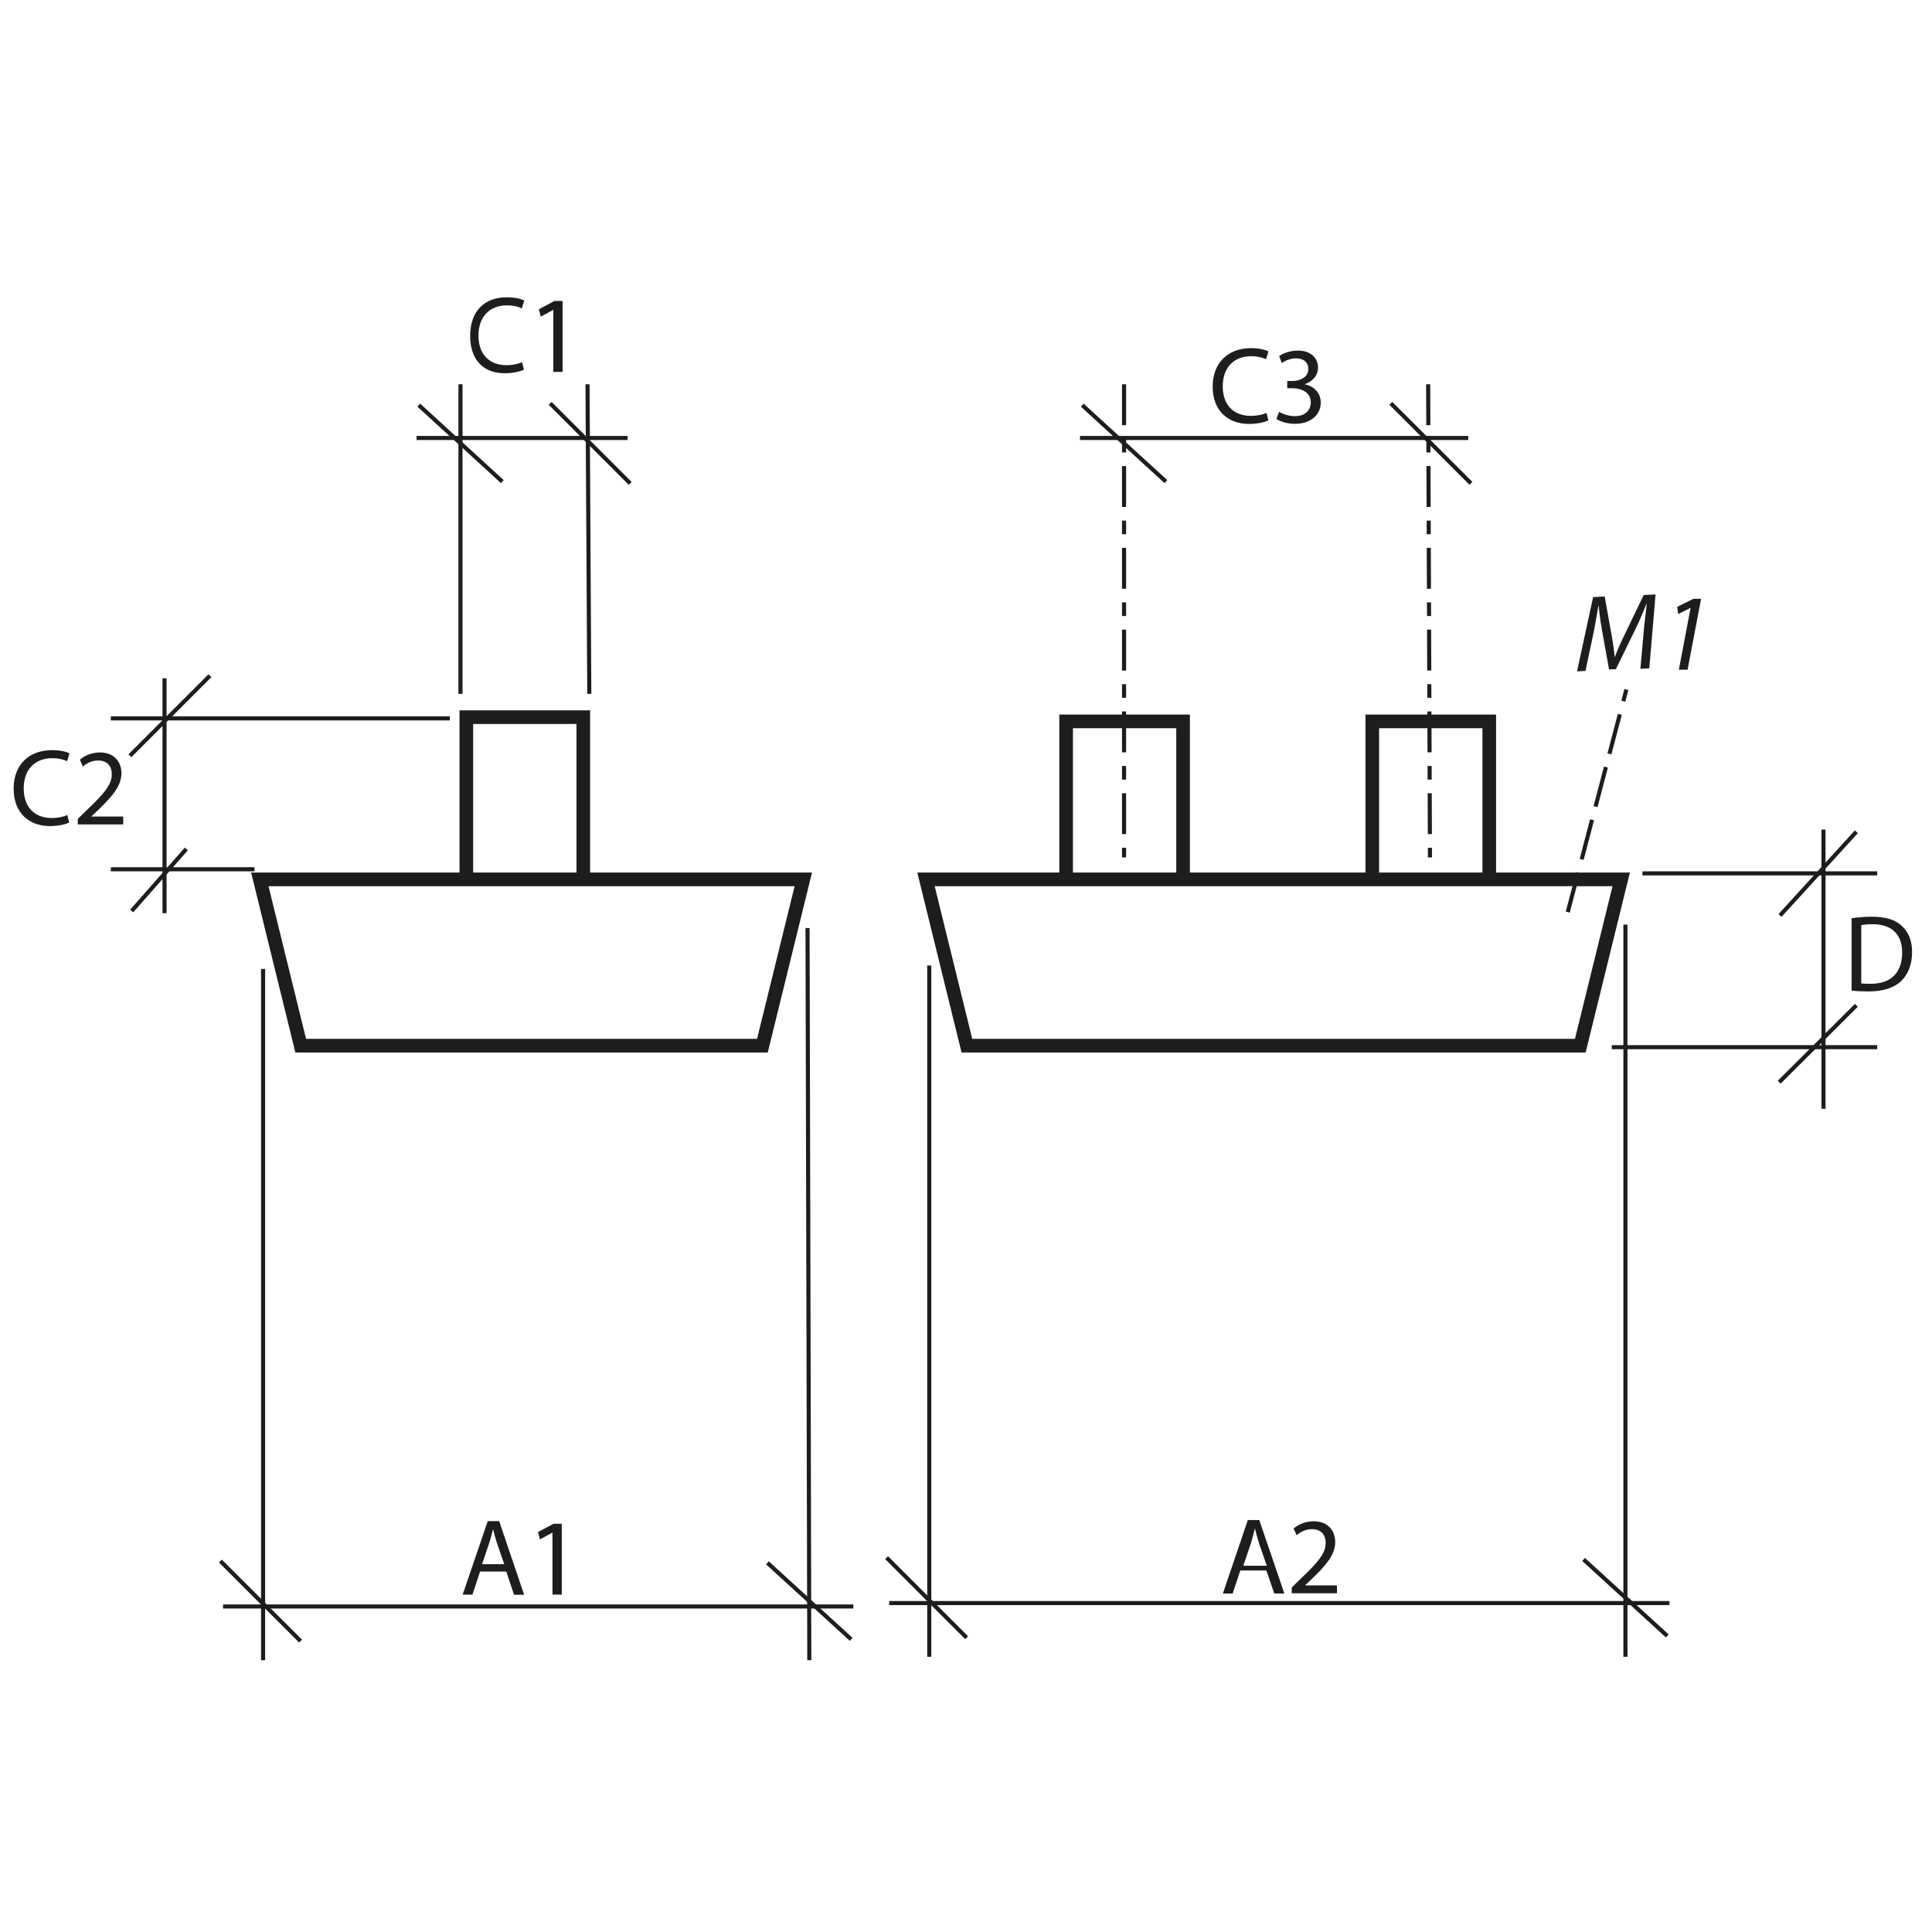 <?xml version="1.0" encoding="UTF-8"?>
<svg xmlns="http://www.w3.org/2000/svg" version="1.1" viewBox="0 0 141.73 141.73">
  <defs>
    <style>
      .cls-1 {
        stroke-dasharray: 0 0 3 1;
      }

      .cls-1, .cls-2, .cls-3, .cls-4 {
        fill: none;
        stroke: #1d1d1b;
      }

      .cls-1, .cls-2, .cls-4 {
        stroke-width: .3px;
      }

      .cls-5 {
        fill: #1d1d1b;
        stroke-width: 0px;
      }

      .cls-4 {
        stroke-dasharray: 0 0 0 0 3 1 1 1;
      }
    </style>
  </defs>
  <g id="Object">
    <polygon class="cls-3" points="22.06 76.71 19.06 64.51 58.93 64.51 55.93 76.71 22.06 76.71"/>
    <polyline class="cls-3" points="42.79 64.21 42.79 52.61 34.21 52.61 34.21 64.21"/>
    <polygon class="cls-3" points="70.93 76.71 67.93 64.51 118.93 64.51 115.93 76.71 70.93 76.71"/>
    <polyline class="cls-3" points="109.25 64.53 109.25 52.92 100.67 52.92 100.67 64.53"/>
    <polyline class="cls-3" points="86.79 64.53 86.79 52.92 78.21 52.92 78.21 64.53"/>
  </g>
  <g id="Meas._lines" data-name="Meas. lines">
    <line class="cls-2" x1="9.53" y1="55.44" x2="15.4" y2="49.57"/>
    <line class="cls-2" x1="8.13" y1="52.7" x2="33" y2="52.7"/>
    <line class="cls-2" x1="9.66" y1="66.83" x2="13.67" y2="62.28"/>
    <line class="cls-2" x1="8.13" y1="63.77" x2="18.67" y2="63.77"/>
    <line class="cls-2" x1="12.07" y1="66.99" x2="12.07" y2="49.76"/>
    <line class="cls-2" x1="40.36" y1="29.59" x2="46.23" y2="35.46"/>
    <line class="cls-2" x1="43.1" y1="28.19" x2="43.23" y2="50.9"/>
    <line class="cls-2" x1="30.72" y1="29.72" x2="36.85" y2="35.33"/>
    <line class="cls-2" x1="33.78" y1="28.19" x2="33.78" y2="50.9"/>
    <line class="cls-2" x1="30.56" y1="32.13" x2="46.04" y2="32.13"/>
    <line class="cls-2" x1="102.03" y1="29.59" x2="107.91" y2="35.46"/>
    <line class="cls-4" x1="104.77" y1="28.19" x2="104.9" y2="62.9"/>
    <line class="cls-2" x1="79.39" y1="29.72" x2="85.53" y2="35.33"/>
    <line class="cls-4" x1="82.46" y1="28.19" x2="82.46" y2="62.9"/>
    <line class="cls-2" x1="79.23" y1="32.13" x2="107.71" y2="32.13"/>
    <line class="cls-2" x1="22.05" y1="120.39" x2="16.17" y2="114.52"/>
    <line class="cls-2" x1="19.3" y1="121.79" x2="19.3" y2="71.08"/>
    <line class="cls-2" x1="62.44" y1="120.26" x2="56.3" y2="114.65"/>
    <line class="cls-2" x1="59.37" y1="121.79" x2="59.24" y2="68.08"/>
    <line class="cls-2" x1="62.6" y1="117.85" x2="16.36" y2="117.85"/>
    <line class="cls-1" x1="115.01" y1="66.91" x2="119.31" y2="50.58"/>
    <line class="cls-2" x1="136.18" y1="61.02" x2="130.58" y2="67.16"/>
    <line class="cls-2" x1="136.18" y1="73.75" x2="130.52" y2="79.39"/>
    <line class="cls-2" x1="137.71" y1="76.82" x2="118.24" y2="76.82"/>
    <line class="cls-2" x1="137.71" y1="64.07" x2="120.49" y2="64.07"/>
    <line class="cls-2" x1="133.77" y1="60.86" x2="133.77" y2="81.34"/>
    <line class="cls-2" x1="70.91" y1="120.14" x2="65.04" y2="114.27"/>
    <line class="cls-2" x1="68.17" y1="121.54" x2="68.17" y2="70.83"/>
    <line class="cls-2" x1="122.31" y1="120.01" x2="116.17" y2="114.4"/>
    <line class="cls-2" x1="119.24" y1="121.54" x2="119.24" y2="67.83"/>
    <line class="cls-2" x1="122.47" y1="117.6" x2="65.23" y2="117.6"/>
  </g>
  <g id="Numbers">
    <g>
      <path class="cls-5" d="M120.34,49.05l.26-2.93c.05-.51.14-1.31.21-1.83h-.02c-.23.56-.5,1.21-.77,1.77l-1.48,3.03-.5.02-.52-2.88c-.11-.62-.19-1.24-.24-1.79h-.02c-.09.5-.23,1.32-.33,1.84l-.62,2.94-.62.03,1.18-5.45.85-.04.55,3.08c.07.46.15.94.18,1.35h.02c.15-.42.36-.91.58-1.36l1.53-3.18.87-.04-.46,5.42-.64.03Z"/>
      <path class="cls-5" d="M124.02,44.6h-.02l-.89.45-.07-.53,1.18-.59h.57l-.99,5.2h-.64l.86-4.53Z"/>
    </g>
    <g>
      <path class="cls-5" d="M90.99,115.2l-.56,1.7h-.72s1.83-5.39,1.83-5.39h.84s1.84,5.39,1.84,5.39h-.74s-.58-1.69-.58-1.69h-1.91ZM92.93,114.86l-.57-1.65c-.12-.38-.21-.71-.29-1.05h-.02c-.08.33-.17.69-.28,1.04l-.56,1.66h1.73Z"/>
      <path class="cls-5" d="M94.76,116.89v-.43s.55-.54.55-.54c1.33-1.26,1.94-1.94,1.94-2.72,0-.53-.25-1.02-1.03-1.02-.47,0-.86.24-1.1.44l-.22-.49c.35-.3.87-.53,1.47-.53,1.11,0,1.58.77,1.58,1.51,0,.96-.69,1.74-1.79,2.79l-.41.38v.02h2.33s0,.58,0,.58h-3.32Z"/>
    </g>
    <g>
      <path class="cls-5" d="M35.22,115.28l-.56,1.7h-.72l1.84-5.39h.84s1.83,5.4,1.83,5.4h-.74s-.57-1.7-.57-1.7h-1.91ZM36.99,114.74l-.54-1.55c-.11-.35-.19-.67-.27-.98h-.02c-.07.31-.16.65-.27.98l-.53,1.56h1.62Z"/>
      <path class="cls-5" d="M40.53,112.44h-.02l-.9.49-.14-.54,1.14-.61h.6s0,5.2,0,5.2h-.68s0-4.54,0-4.54Z"/>
    </g>
    <path class="cls-5" d="M135.83,67.36c.43-.06.94-.11,1.49-.11,1,0,1.71.22,2.18.66.49.44.77,1.07.77,1.94s-.28,1.6-.78,2.1c-.51.5-1.34.78-2.39.78-.5,0-.91-.02-1.27-.06v-5.3ZM136.54,72.14c.18.03.43.03.7.03,1.49,0,2.3-.83,2.3-2.29,0-1.29-.71-2.08-2.18-2.08-.36,0-.63.03-.82.07v4.26Z"/>
    <g>
      <path class="cls-5" d="M38.43,27.12c-.25.13-.77.26-1.42.26-1.52,0-2.52-.96-2.52-2.74s1.01-2.83,2.69-2.83c.66,0,1.1.14,1.28.24l-.18.57c-.26-.13-.63-.22-1.08-.22-1.26,0-2.1.81-2.1,2.22,0,1.33.76,2.17,2.06,2.17.43,0,.86-.09,1.14-.22l.14.56Z"/>
      <path class="cls-5" d="M40.59,22.74h-.02l-.9.49-.14-.54,1.14-.61h.6v5.2h-.68v-4.54Z"/>
    </g>
    <g>
      <path class="cls-5" d="M5.08,60.34c-.25.13-.77.26-1.42.26-1.52,0-2.66-.96-2.66-2.74s1.14-2.83,2.82-2.83c.66,0,1.1.14,1.28.24l-.18.57c-.26-.13-.63-.22-1.08-.22-1.26,0-2.1.81-2.1,2.22,0,1.33.76,2.17,2.06,2.17.43,0,.86-.09,1.14-.22l.14.56Z"/>
      <path class="cls-5" d="M5.71,60.5v-.43l.55-.54c1.33-1.26,1.94-1.94,1.94-2.72,0-.53-.25-1.02-1.02-1.02-.47,0-.86.24-1.1.44l-.22-.5c.35-.3.87-.53,1.47-.53,1.11,0,1.58.77,1.58,1.51,0,.96-.7,1.74-1.79,2.79l-.41.38v.02h2.33v.58h-3.32Z"/>
    </g>
    <g>
      <path class="cls-5" d="M93.04,30.84c-.25.13-.77.26-1.42.26-1.52,0-2.66-.96-2.66-2.73s1.14-2.83,2.81-2.83c.67,0,1.1.14,1.28.24l-.17.57c-.26-.12-.64-.22-1.08-.22-1.27,0-2.1.81-2.1,2.22,0,1.32.76,2.16,2.07,2.16.43,0,.86-.09,1.14-.22l.14.56Z"/>
      <path class="cls-5" d="M93.83,30.21c.2.12.66.32,1.15.32.9,0,1.18-.57,1.18-1.01,0-.73-.67-1.04-1.34-1.04h-.39v-.53h.39c.51,0,1.16-.26,1.16-.88,0-.42-.27-.78-.91-.78-.41,0-.81.18-1.04.34l-.19-.51c.27-.2.8-.4,1.36-.4,1.03,0,1.49.61,1.49,1.24,0,.54-.33.99-.96,1.22v.02c.64.12,1.16.61,1.16,1.33,0,.83-.65,1.56-1.9,1.56-.58,0-1.09-.18-1.35-.35l.19-.54Z"/>
    </g>
  </g>
</svg>